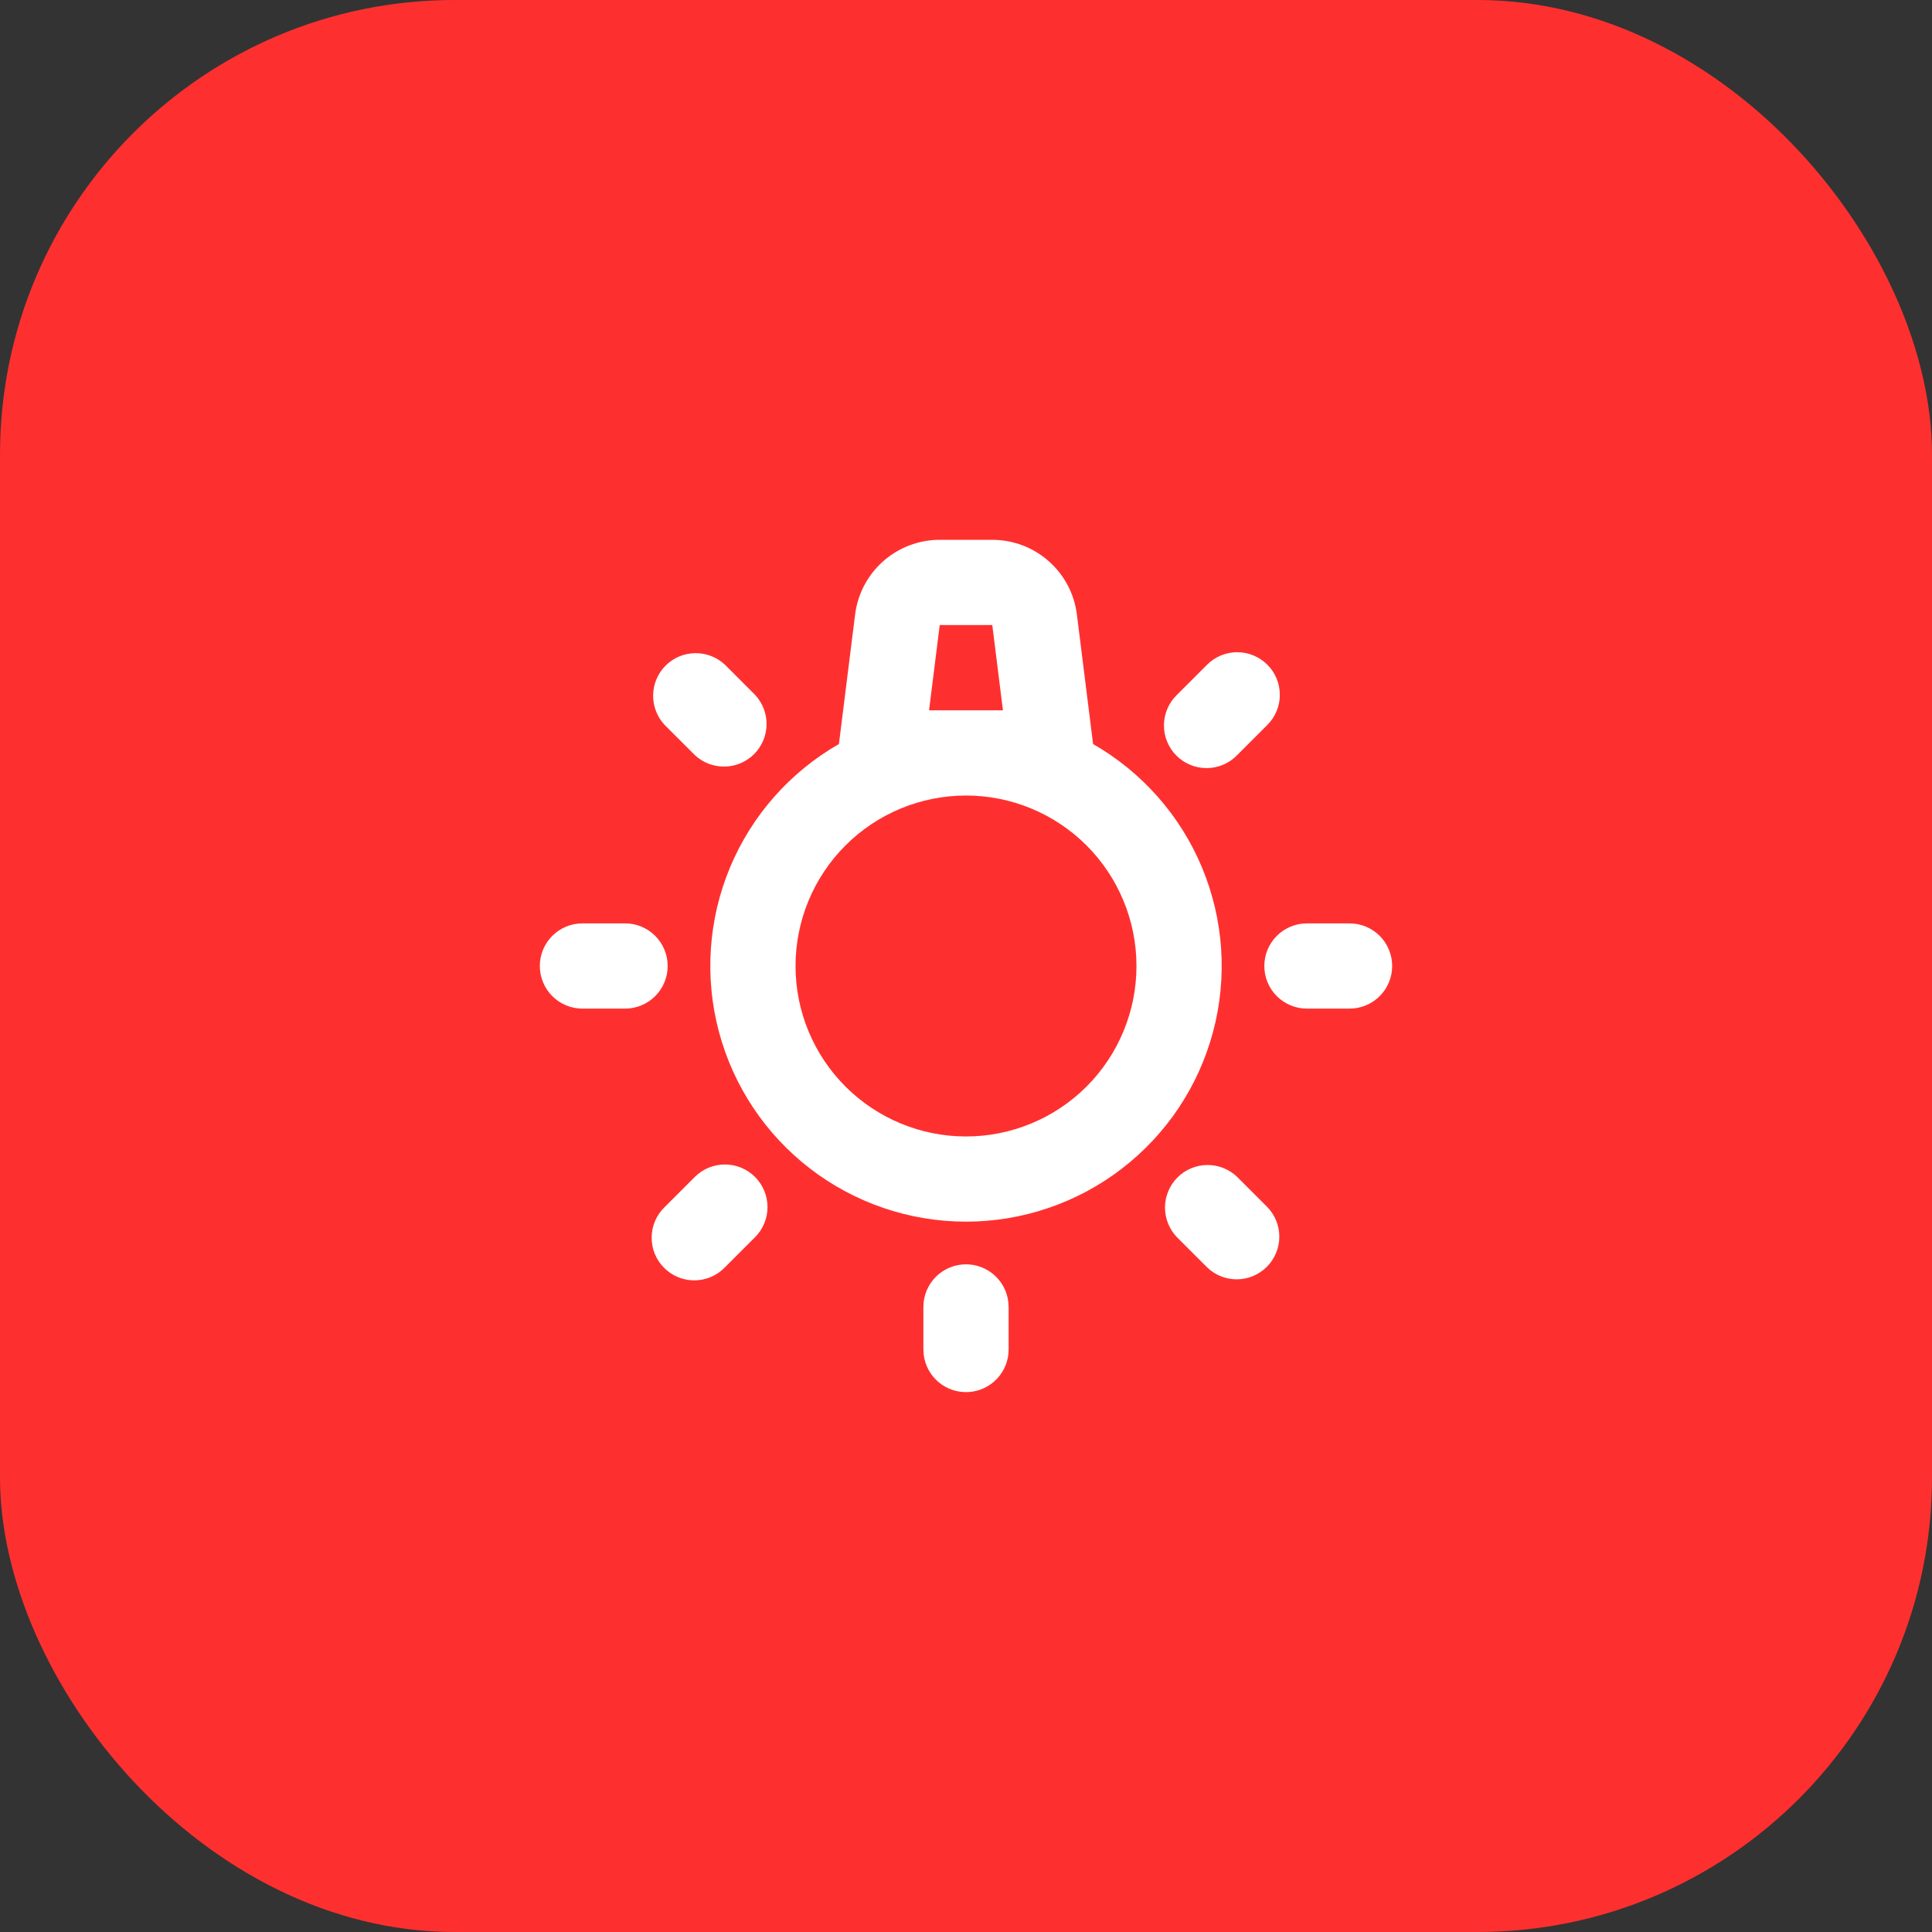 <svg xmlns="http://www.w3.org/2000/svg" width="68" height="68" viewBox="0 0 68 68" fill="none"><rect x="0" y="0" width="68" height="68" fill="#333333" stroke="none"/><rect width="68" height="68" rx="16" fill="#FE302F"></rect><g clip-path="url(#clip0_940_2314)"><path fill-rule="evenodd" clip-rule="evenodd" d="M34 44.5C34.367 44.5 34.722 44.635 34.997 44.879C35.271 45.123 35.447 45.46 35.489 45.825L35.5 46V47.5C35.5 47.882 35.353 48.25 35.091 48.528C34.828 48.806 34.47 48.973 34.088 48.996C33.706 49.018 33.33 48.894 33.037 48.649C32.744 48.403 32.556 48.055 32.511 47.675L32.5 47.5V46C32.5 45.602 32.658 45.221 32.939 44.939C33.221 44.658 33.602 44.5 34 44.5ZM26.575 41.425C26.856 41.706 27.014 42.088 27.014 42.486C27.014 42.883 26.856 43.265 26.575 43.546L25.515 44.606C25.376 44.75 25.211 44.864 25.028 44.943C24.845 45.021 24.648 45.063 24.449 45.064C24.249 45.066 24.052 45.028 23.868 44.953C23.683 44.877 23.516 44.766 23.375 44.625C23.234 44.484 23.123 44.317 23.047 44.132C22.972 43.948 22.934 43.751 22.936 43.551C22.937 43.352 22.979 43.155 23.057 42.972C23.136 42.789 23.25 42.624 23.393 42.486L24.454 41.425C24.735 41.144 25.117 40.986 25.515 40.986C25.912 40.986 26.294 41.144 26.575 41.425ZM43.546 41.425L44.606 42.486C44.88 42.768 45.031 43.147 45.028 43.541C45.024 43.934 44.866 44.31 44.588 44.588C44.31 44.866 43.934 45.024 43.541 45.028C43.147 45.031 42.768 44.88 42.486 44.606L41.425 43.546C41.152 43.263 41.001 42.884 41.004 42.491C41.007 42.098 41.165 41.721 41.443 41.443C41.721 41.165 42.098 41.007 42.491 41.004C42.884 41.001 43.263 41.152 43.546 41.425ZM34.925 19C35.657 19 36.363 19.267 36.911 19.751C37.46 20.235 37.812 20.902 37.903 21.628L38.473 26.188C40.194 27.174 41.542 28.701 42.306 30.532C43.07 32.363 43.208 34.395 42.697 36.312C42.187 38.229 41.058 39.924 39.485 41.133C37.912 42.342 35.984 42.998 34 42.998C32.016 42.998 30.088 42.342 28.515 41.133C26.942 39.924 25.813 38.229 25.303 36.312C24.793 34.395 24.93 32.363 25.694 30.532C26.458 28.701 27.805 27.174 29.527 26.188L30.097 21.628C30.188 20.902 30.54 20.235 31.089 19.751C31.637 19.267 32.343 19 33.075 19H34.925ZM34 28C32.409 28 30.883 28.632 29.757 29.757C28.632 30.883 28 32.409 28 34C28 35.591 28.632 37.117 29.757 38.243C30.883 39.368 32.409 40 34 40C35.591 40 37.117 39.368 38.243 38.243C39.368 37.117 40 35.591 40 34C40 32.409 39.368 30.883 38.243 29.757C37.117 28.632 35.591 28 34 28ZM22 32.5C22.398 32.5 22.779 32.658 23.061 32.939C23.342 33.221 23.5 33.602 23.5 34C23.5 34.398 23.342 34.779 23.061 35.061C22.779 35.342 22.398 35.5 22 35.5H20.5C20.102 35.5 19.721 35.342 19.439 35.061C19.158 34.779 19 34.398 19 34C19 33.602 19.158 33.221 19.439 32.939C19.721 32.658 20.102 32.5 20.5 32.5H22ZM47.5 32.5C47.898 32.5 48.279 32.658 48.561 32.939C48.842 33.221 49 33.602 49 34C49 34.398 48.842 34.779 48.561 35.061C48.279 35.342 47.898 35.5 47.5 35.5H46C45.602 35.5 45.221 35.342 44.939 35.061C44.658 34.779 44.5 34.398 44.5 34C44.5 33.602 44.658 33.221 44.939 32.939C45.221 32.658 45.602 32.5 46 32.5H47.5ZM44.606 23.395C44.888 23.676 45.046 24.058 45.046 24.456C45.046 24.853 44.888 25.235 44.606 25.516L43.546 26.576C43.408 26.72 43.242 26.834 43.059 26.913C42.876 26.991 42.679 27.033 42.48 27.034C42.281 27.036 42.083 26.998 41.899 26.923C41.715 26.847 41.547 26.736 41.406 26.595C41.266 26.454 41.154 26.287 41.079 26.102C41.003 25.918 40.965 25.721 40.967 25.521C40.969 25.322 41.01 25.125 41.089 24.942C41.167 24.759 41.282 24.594 41.425 24.456L42.486 23.395C42.767 23.114 43.148 22.956 43.546 22.956C43.944 22.956 44.325 23.114 44.606 23.395ZM25.515 23.395L26.575 24.456C26.841 24.74 26.987 25.116 26.981 25.506C26.974 25.895 26.817 26.267 26.541 26.543C26.265 26.818 25.894 26.975 25.504 26.981C25.115 26.987 24.738 26.842 24.454 26.575L23.393 25.515C23.127 25.23 22.982 24.854 22.988 24.464C22.994 24.075 23.152 23.703 23.427 23.427C23.703 23.152 24.075 22.995 24.464 22.989C24.854 22.983 25.23 23.128 25.515 23.395ZM34.925 22H33.075L32.7 25H35.3L34.925 22Z" fill="white"></path></g><defs><clipPath id="clip0_940_2314"><rect width="36" height="36" fill="white" transform="translate(16 16)"></rect></clipPath></defs></svg>